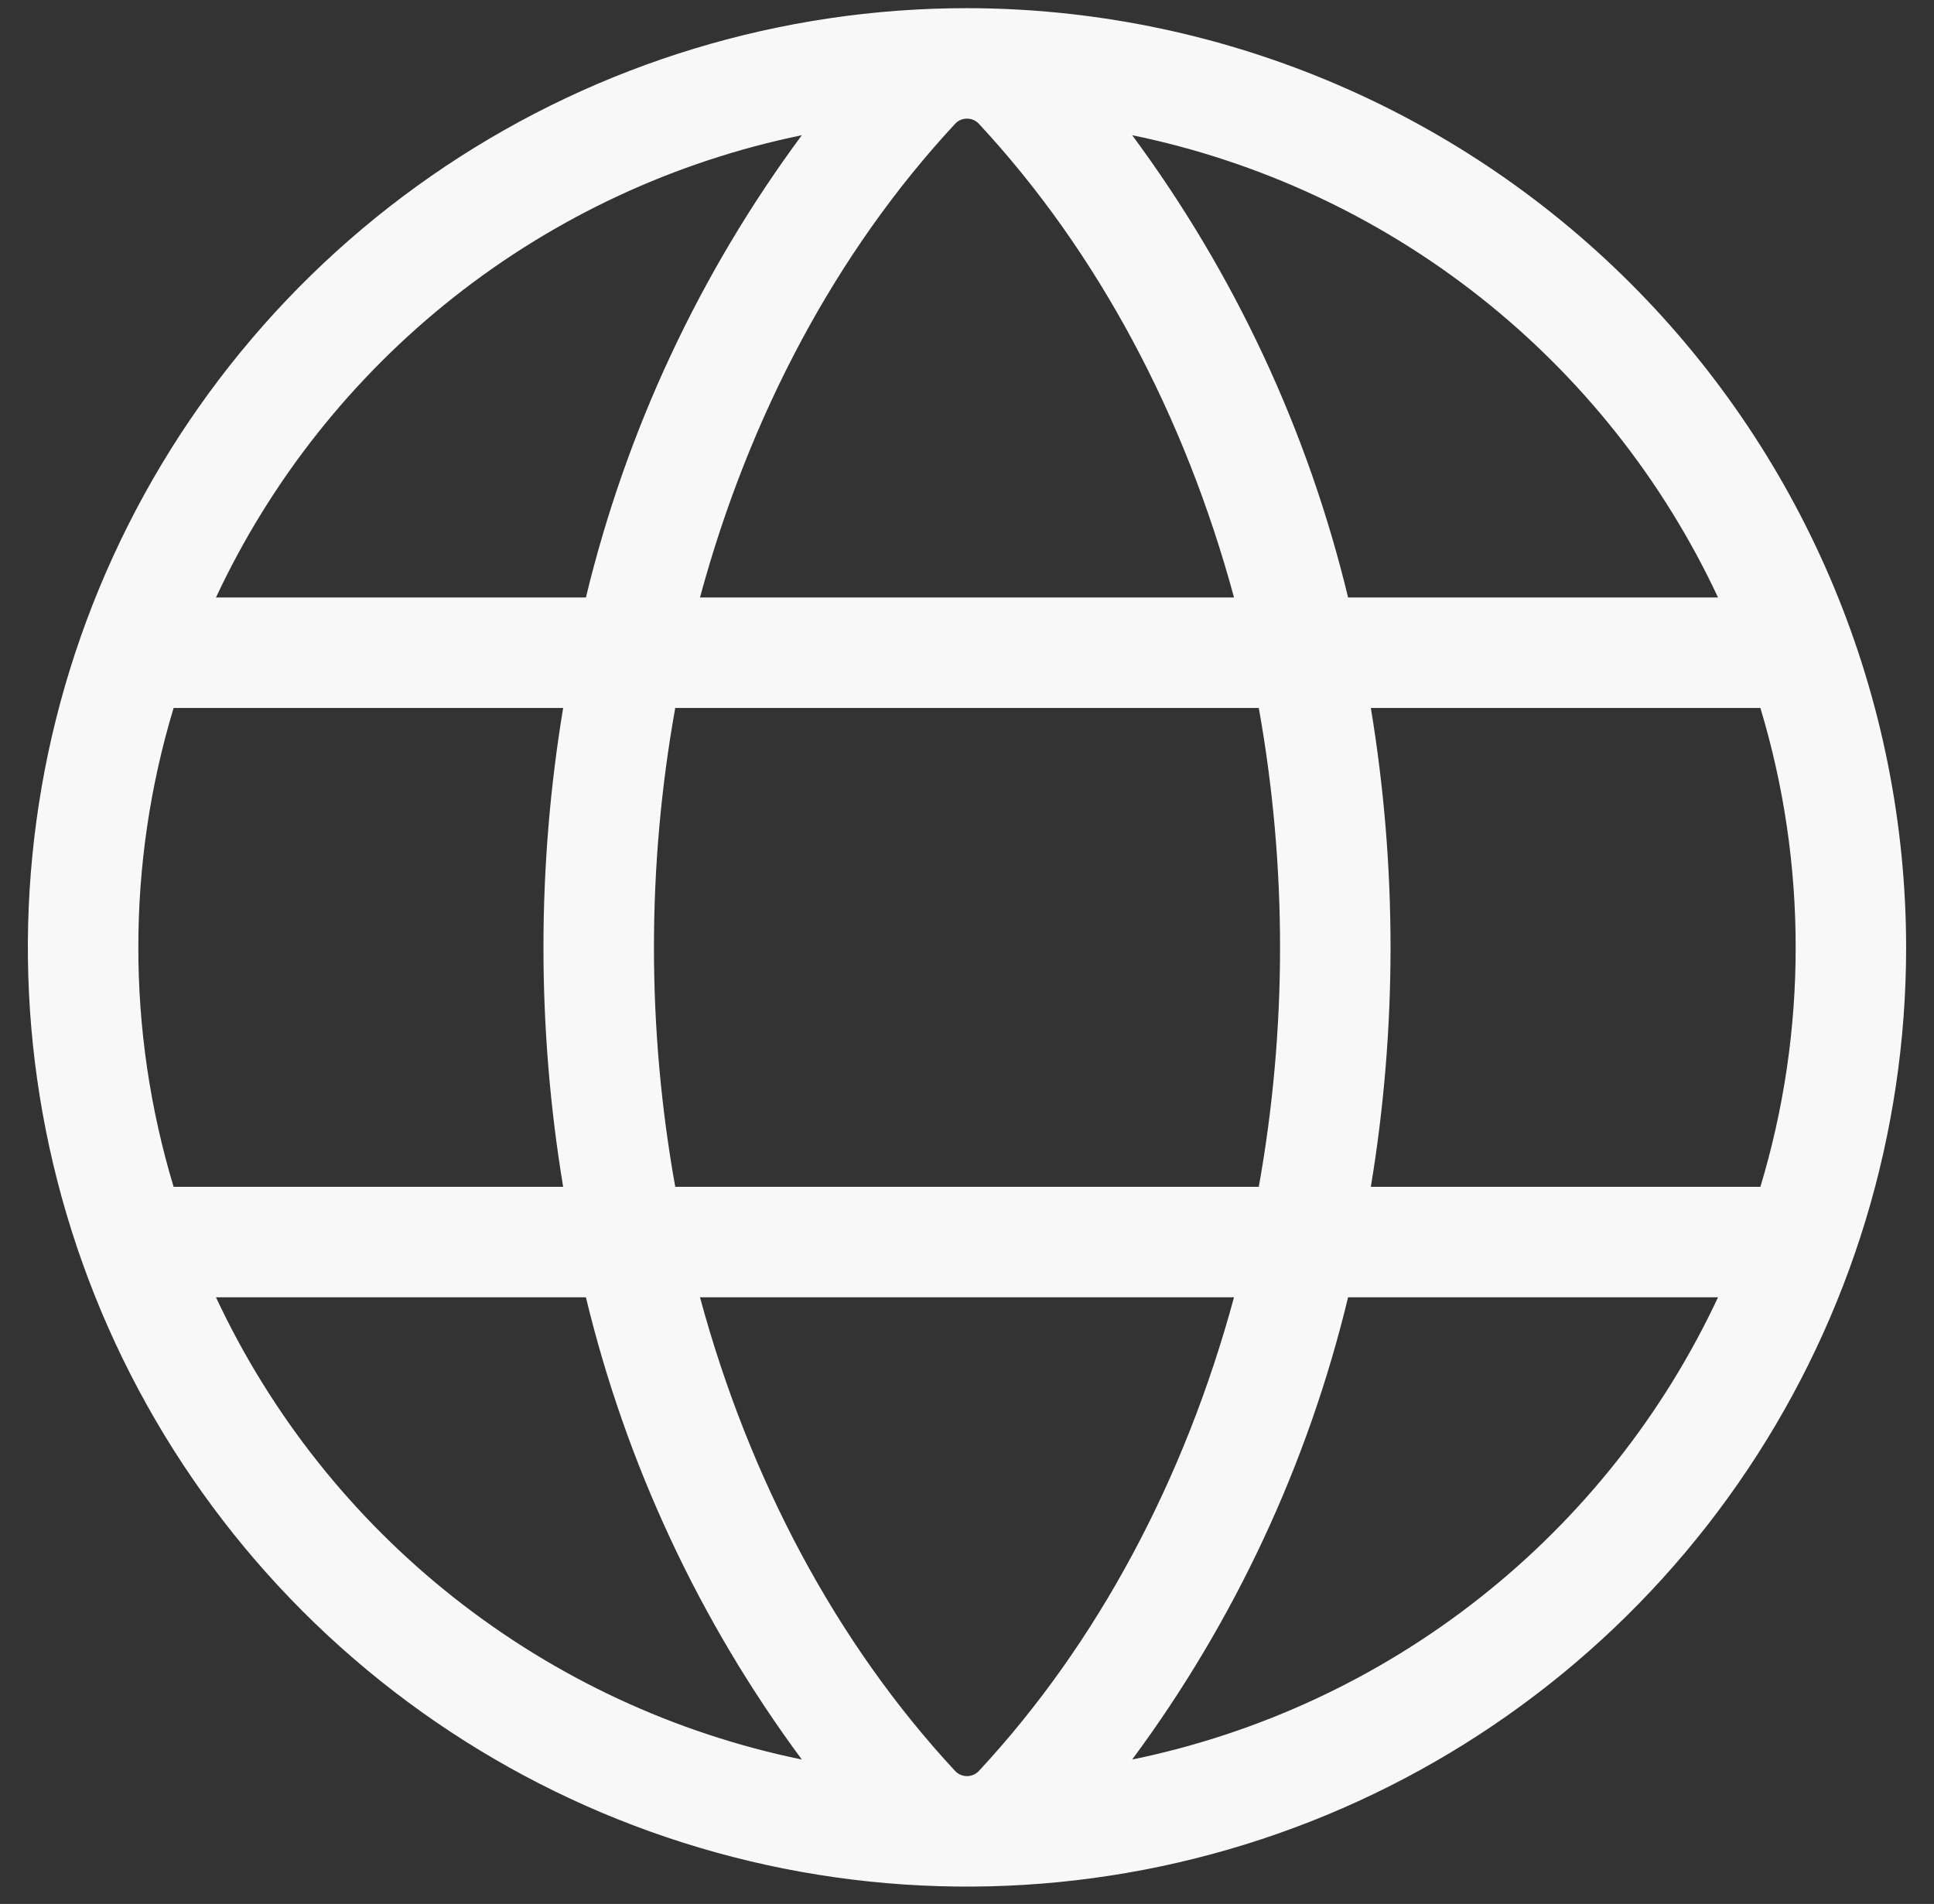 <svg width="64" height="63" viewBox="0 0 64 63" fill="none" xmlns="http://www.w3.org/2000/svg">
<rect x="0" y="0" width="64" height="63" fill="#333333" stroke="none"/>
<path d="M32 0.27C25.853 0.27 19.845 2.092 14.734 5.507C9.623 8.922 5.64 13.776 3.288 19.455C0.935 25.133 0.32 31.382 1.519 37.411C2.718 43.439 5.678 48.977 10.024 53.323C14.371 57.67 19.908 60.63 25.937 61.829C31.965 63.028 38.214 62.412 43.893 60.06C49.572 57.708 54.426 53.724 57.84 48.614C61.255 43.503 63.078 37.494 63.078 31.348C63.069 23.108 59.791 15.209 53.965 9.383C48.139 3.557 40.239 0.279 32 0.27ZM56.853 19.77H44.611C43.279 14.244 40.849 9.042 37.466 4.474C41.666 5.337 45.606 7.17 48.972 9.825C52.338 12.481 55.037 15.886 56.853 19.77ZM59.422 31.348C59.424 34.031 59.031 36.7 58.255 39.27H45.364C46.233 34.024 46.233 28.671 45.364 23.426H58.255C59.031 25.995 59.424 28.664 59.422 31.348ZM32 58.77C31.924 58.77 31.849 58.754 31.779 58.723C31.71 58.692 31.648 58.647 31.598 58.59C27.674 54.364 24.791 48.937 23.164 42.926H40.836C39.209 48.937 36.327 54.364 32.402 58.59C32.352 58.647 32.29 58.692 32.221 58.723C32.151 58.754 32.076 58.77 32 58.77ZM22.345 39.27C21.406 34.03 21.406 28.665 22.345 23.426H41.656C42.594 28.665 42.594 34.03 41.656 39.27H22.345ZM4.578 31.348C4.576 28.664 4.969 25.995 5.745 23.426H18.636C17.767 28.671 17.767 34.024 18.636 39.27H5.745C4.969 36.7 4.576 34.031 4.578 31.348ZM32 3.926C32.076 3.925 32.151 3.941 32.221 3.972C32.29 4.003 32.352 4.049 32.402 4.106C36.327 8.332 39.209 13.758 40.836 19.77H23.164C24.791 13.758 27.674 8.332 31.598 4.106C31.648 4.049 31.71 4.003 31.779 3.972C31.849 3.941 31.924 3.925 32 3.926ZM26.534 4.474C23.151 9.042 20.721 14.244 19.389 19.77H7.147C8.963 15.886 11.662 12.481 15.028 9.825C18.394 7.17 22.334 5.337 26.534 4.474ZM7.147 42.926H19.389C20.721 48.452 23.151 53.653 26.534 58.221C22.334 57.358 18.394 55.526 15.028 52.87C11.662 50.215 8.963 46.809 7.147 42.926ZM37.466 58.221C40.849 53.653 43.279 48.452 44.611 42.926H56.853C55.037 46.809 52.338 50.215 48.972 52.87C45.606 55.526 41.666 57.358 37.466 58.221Z" fill="#F8F8F8"/>
</svg>
